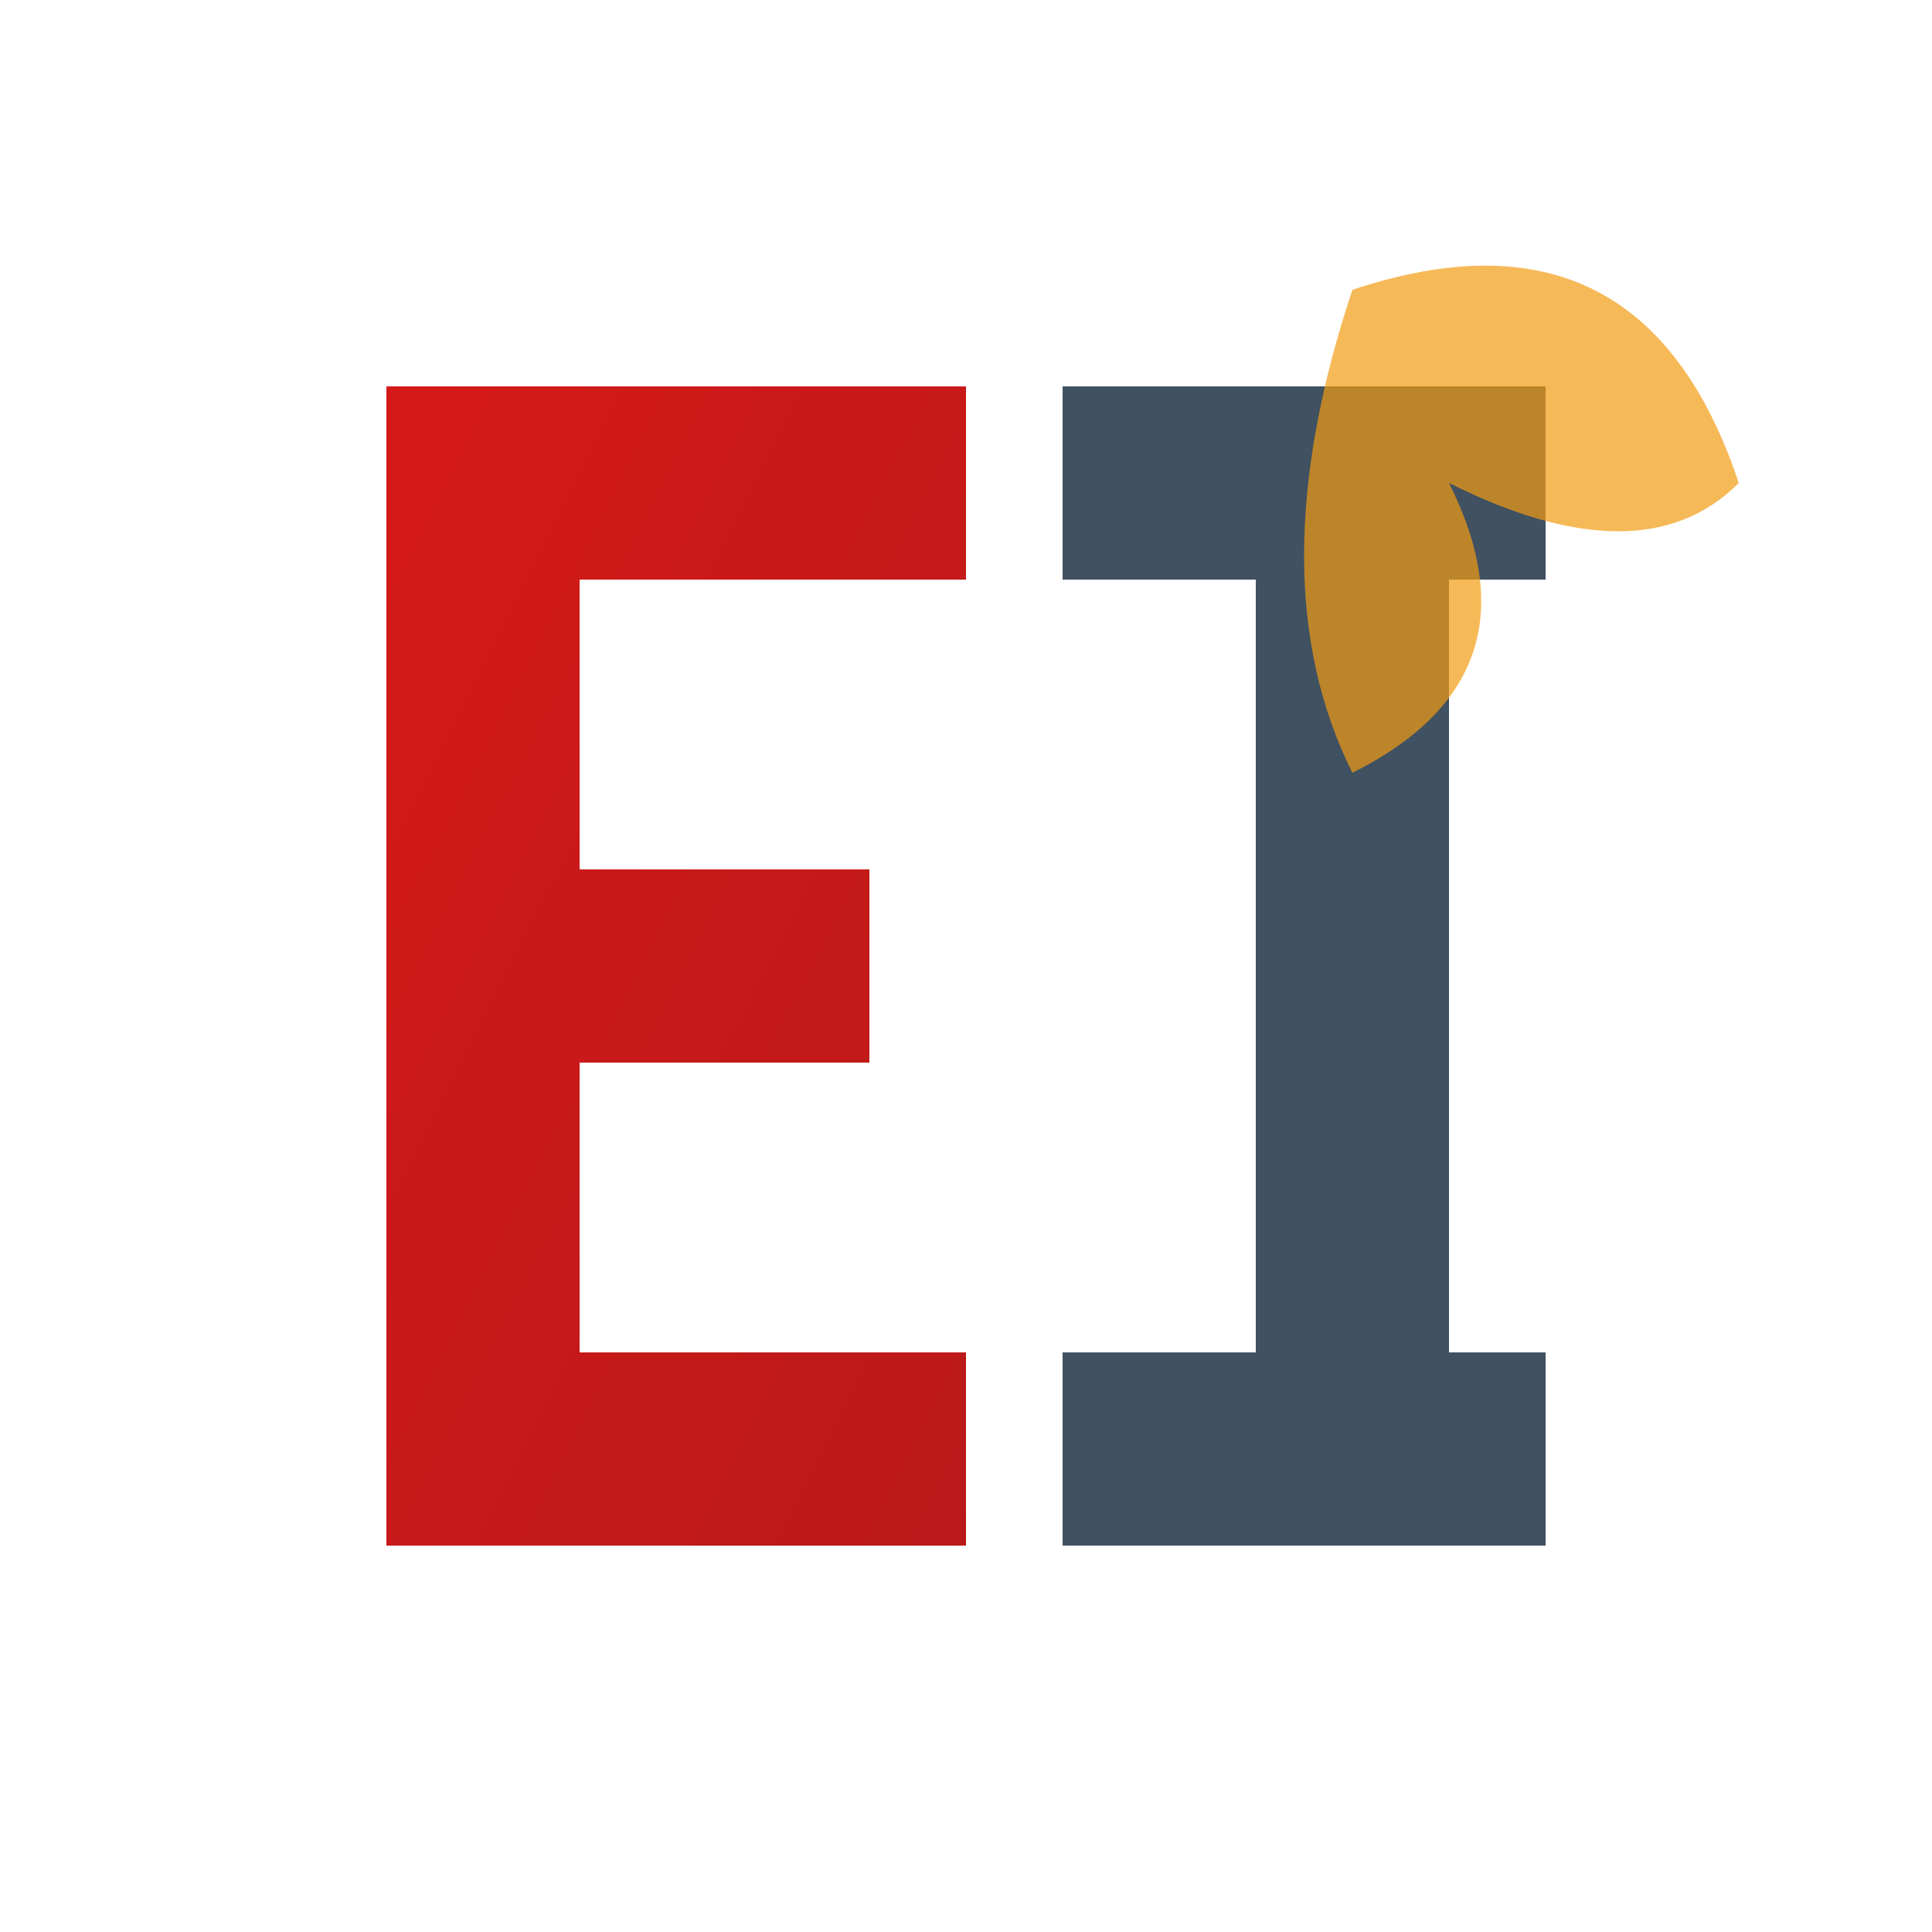 <?xml version="1.0" encoding="UTF-8"?>
<svg viewBox="0 0 100 100" xmlns="http://www.w3.org/2000/svg">
    <defs>
        <linearGradient id="gradient3" x1="0%" y1="0%" x2="100%" y2="100%">
            <stop offset="0%" style="stop-color:#d10000;stop-opacity:1" />
            <stop offset="100%" style="stop-color:#b30000;stop-opacity:1" />
        </linearGradient>
    </defs>
    <path d="M 20 20 L 20 80 L 50 80 L 50 70 L 30 70 L 30 55 L 45 55 L 45 45 L 30 45 L 30 30 L 50 30 L 50 20 Z"
          fill="url(#gradient3)" opacity="0.9" />
    <path d="M 55 20 L 55 30 L 65 30 L 65 70 L 55 70 L 55 80 L 80 80 L 80 70 L 75 70 L 75 30 L 80 30 L 80 20 Z"
          fill="#2c3e50" opacity="0.9" />
    <path d="M 70 15 Q 85 10, 90 25 Q 85 30, 75 25 Q 80 35, 70 40 Q 65 30, 70 15" 
          fill="#f39c12" opacity="0.7" />
</svg>
